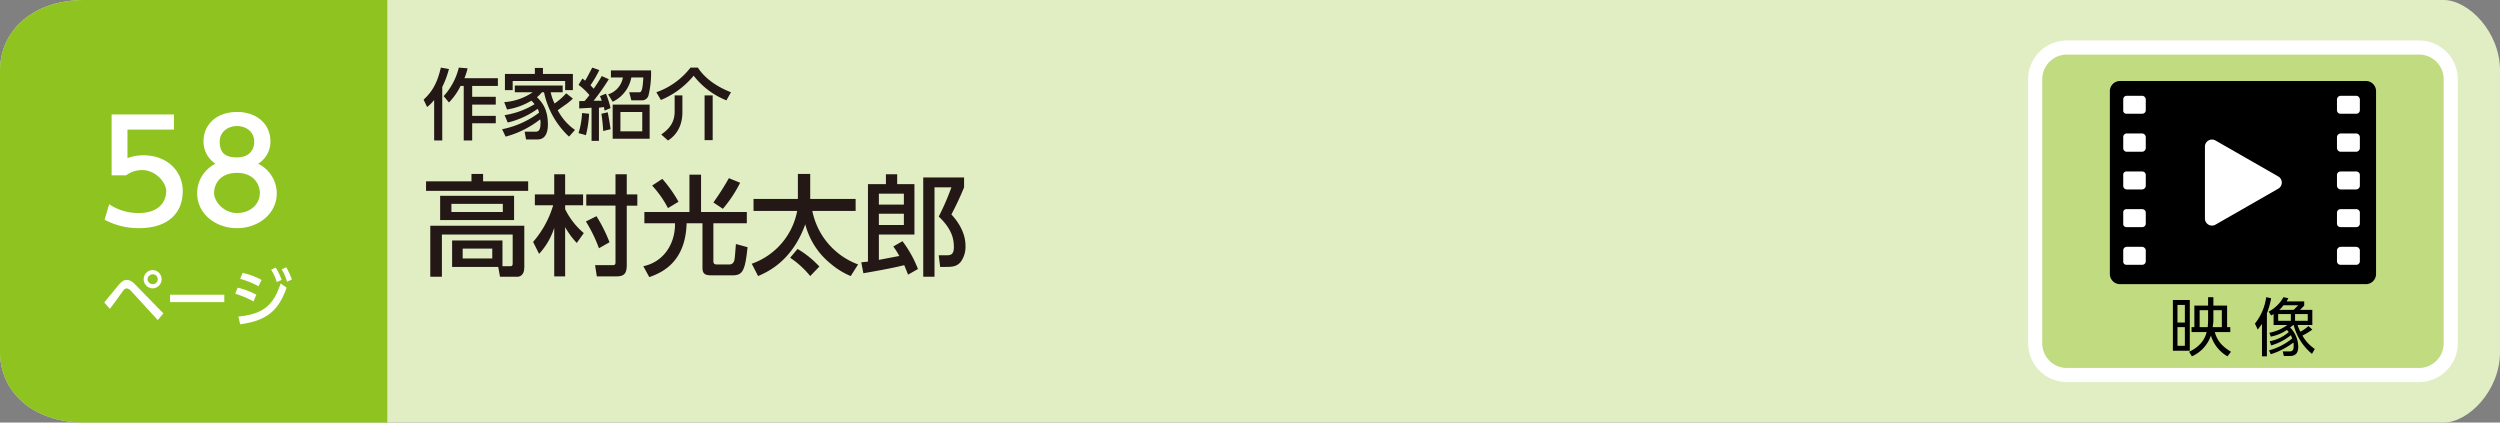 <svg xmlns="http://www.w3.org/2000/svg" viewBox="0 0 710 120"><rect x="0" y="0" width="710" height="120" fill="#808080" stroke="none"/><g id="レイヤー_2" data-name="レイヤー 2"><g id="ベース"><path d="M694,120H24c-15,0-24-9-24-20V20C0,9,9,0,24,0H694c7,0,16,9,16,20v80C710,111,701,120,694,120Z" style="fill:#e1eec4"/><path d="M110,120H24c-15,0-24-9-24-20V20C0,9,9,0,24,0h86Z" style="fill:#8fc31f"/><path d="M29.6,85.9l4.2-5.1c.9-1,1.5-1.3,2.2-1.3s1.5.3,2.6,1.5l7.8,8-1.6,1.9-7.7-8.4a2,2,0,0,0-1.1-.6,1.4,1.4,0,0,0-.9.5c-.6.8-3.3,4.6-3.9,5.3Zm16.3-6.6a2.6,2.6,0,0,1-2.5,2.6,2.6,2.6,0,1,1,0-5.2A2.6,2.6,0,0,1,45.9,79.3Zm-4,0a1.5,1.5,0,0,0,1.5,1.4,1.4,1.4,0,1,0,0-2.8A1.5,1.5,0,0,0,41.9,79.3Z" style="fill:#fff"/><path d="M63.7,83.7v2.1H48.3V83.7Z" style="fill:#fff"/><path d="M72,85.6a29.9,29.9,0,0,0-5.2-2.2l.7-1.7a21.4,21.4,0,0,1,5.3,2Zm-4.3,4.3c6.9-.7,9.9-3,12-9.4l1.7,1.2c-2.4,6.8-5.9,9.4-13.2,10.4Zm5.7-8.6a22.6,22.6,0,0,0-5.2-2.1l.7-1.7a20.6,20.6,0,0,1,5.4,2ZM78.3,76A19,19,0,0,1,80,79.5l-1.4.6A13.9,13.9,0,0,0,77,76.6Zm3-.1a22.1,22.1,0,0,1,1.6,3.5l-1.4.6A13.2,13.2,0,0,0,80,76.5Z" style="fill:#fff"/><path d="M49.4,36.8H36.2v8.1a12.9,12.9,0,0,1,4.5-.8c6.8,0,11.2,4.5,11.2,10.2S48.3,64.8,39.4,64.8a20.5,20.5,0,0,1-9.7-2.4L31,58a14.8,14.8,0,0,0,8.4,2.5c6.1,0,7.8-3.6,7.8-6.2s-3.1-6-6.8-6a7.7,7.7,0,0,0-4.6,1.5H31.7V32.5H49.4Z" style="fill:#fff"/><path d="M78.6,54.9c0,5.8-5.2,9.9-11.3,9.9S56,60.7,56,54.9a9.3,9.3,0,0,1,5.2-8.4,7.5,7.5,0,0,1-3.4-6.4c0-4.7,3.7-8.3,9.5-8.3s9.5,3.6,9.5,8.3a7.3,7.3,0,0,1-3.5,6.4A9.4,9.4,0,0,1,78.6,54.9Zm-4.8-.1c0-2.3-1.6-5.7-6.5-5.7s-6.5,3.3-6.5,5.7,2.7,5.7,6.5,5.7S73.8,58,73.8,54.8ZM72.2,40.3c0-3-2.4-4.5-4.9-4.5s-4.9,1.6-4.9,4.4,1.1,4.5,4.9,4.5S72.2,42.2,72.2,40.3Z" style="fill:#fff"/><path d="M123.3,28.4a12.4,12.4,0,0,1-2,2l-1-2.1c2.5-2.3,3.9-4.8,4.9-9.1l2.3.4a26.2,26.2,0,0,1-1.9,5.1V39.9h-2.3Zm9.5-9a17.4,17.4,0,0,1-.9,2.8h9.5v2.2h-7.3v3.1h6.7v2.2h-6.7v3.2h6.7V35h-6.7v4.9h-2.4V24.4h-.9a17.8,17.8,0,0,1-3.3,4.7L126,27.3a18.4,18.4,0,0,0,4.3-8.1Z" style="fill:#231815"/><path d="M162.7,28a16,16,0,0,1-2.5,2l-1.8,1.3a15.5,15.5,0,0,0,4.9,5.6l-1.7,1.9a23.9,23.9,0,0,1-7.1-12.6h-.6a8.8,8.8,0,0,1-1.4,1.4c1.4,1.4,3.1,3.3,3.1,7.8,0,.7,0,4.2-2.9,4.2h-3.3l-.4-2.2h2.9c.7,0,1.6,0,1.6-2.3a3.5,3.5,0,0,0-.1-1.2,27.2,27.2,0,0,1-9.8,4.9l-1-2.1A25.8,25.8,0,0,0,153.1,32a4.9,4.9,0,0,0-.4-1.1,24.1,24.1,0,0,1-8.5,3.9l-.9-2.1a23.1,23.1,0,0,0,8.5-3.1,4.3,4.3,0,0,0-.9-1,19.3,19.3,0,0,1-6.9,2.5l-.8-2.1a16.3,16.3,0,0,0,8.1-2.8h-5.1V24.3h13.6v1.9h-3.4a13.7,13.7,0,0,0,1.1,3.2,18.9,18.9,0,0,0,3.3-2.9Zm-10.8-7V19.3h2.3V21h8.5v4.6h-2.2V23H145.6v2.6h-2.2V21Z" style="fill:#231815"/><path d="M164.3,37.8a22,22,0,0,0,1-5.7l2,.2a29.5,29.5,0,0,1-.9,6.1Zm8.6-15.3a63.6,63.6,0,0,1-4.3,6.1h2.3l-.5-1.3,1.7-.7a28,28,0,0,1,1.3,4.1l-1.7.7c-.1-.4-.1-.7-.2-1l-1.4.2v9.4H168V30.6l-3.5.2V28.7H166a17.7,17.7,0,0,0,1.4-1.7,18.3,18.3,0,0,0-3.1-2.9l1.1-1.8c.5.4.6.4.7.6s1.4-2.4,2.1-3.7l2,.7a30.2,30.2,0,0,1-2.5,4.3l.9,1a41.8,41.8,0,0,0,2.3-3.6Zm-1.6,14.7a46.9,46.9,0,0,0-.5-4.9l1.8-.4c.5,2.6.6,3.4.8,4.8Zm1.4-10.4a6.1,6.1,0,0,0,4.2-4.8h-3.4V20h11.4a26.6,26.6,0,0,1-.7,7,1.9,1.9,0,0,1-1.9,1.5h-3l-.6-2.3h2.8c.5,0,1,0,1.2-4.2h-3.4a9.6,9.6,0,0,1-5.3,6.9Zm11.8,12.6H174V29.7h10.5Zm-2.1-7.6h-6.2v5.5h6.2Z" style="fill:#231815"/><path d="M206.3,28.5a22.1,22.1,0,0,1-9.3-7,24,24,0,0,1-9.3,6.9l-1.3-2.2a21,21,0,0,0,9.7-7h2.1c1.8,2.8,5,5.3,9.4,7Zm-12.5-1.4v4.8c0,5.2-3.1,7.4-4.1,8l-1.9-1.7c1.5-1.1,3.8-2.8,3.8-6.5V27.1Zm8.6,0V39.8h-2.3V27.1Z" style="fill:#231815"/><path d="M150,54.2H121V51.5h12.9V49.4h3.3v2.1H150ZM128.4,75.8V68.3h14.3v7.3h2.2c.5,0,.7-.1.7-.8V66.6H125.5v12h-3.3V64.1h26.7V76c0,2.5-1.7,2.6-1.9,2.6h-5l-.5-2.8ZM146,62.5H125V55.6h21Zm-3.2-4.6H128.2v2.3h14.6Zm-3,12.7h-8.4v2.8h8.4Z" style="fill:#231815"/><path d="M151.4,68.7a27.9,27.9,0,0,0,5.7-10.4h-5.2V55.2h5.5V49.5h3.1v5.7h5.1v3.1h-5.1v1.1a21,21,0,0,0,5.3,6.8l-2,2.8a22.1,22.1,0,0,1-3.3-4.5v14h-3.1V64.7a19.6,19.6,0,0,1-4.3,7.4Zm18-7.3a42.6,42.6,0,0,1,3.7,7.4l-3,1.7a41.3,41.3,0,0,0-3.7-7.6Zm5.4-11.9H178v5.7h3v3.2h-3V75.3c0,2.8-1.1,3.2-3.2,3.2h-5.3l-.5-3.2h5c.3,0,.8,0,.8-.7V58.4h-8.3V55.2h8.3Z" style="fill:#231815"/><path d="M183,60.2h12.8V49.6h3.3V60.2h13v3.2h-9.5V74.2c0,.4.1.9.9.9h3.6a1.3,1.3,0,0,0,1.2-.6c.4-.5.4-1.6.7-5.2l3.3.9c-.7,7-1.5,8-4.4,8h-5.3c-1.8,0-3.1,0-3.1-2.1V63.4H195c-.3,11-6.9,14-10.6,15.3l-1.7-3.1c5.8-1.2,9.1-6.4,9-12.2H183Zm6.7-1.1a29,29,0,0,0-4.5-6.4l2.9-1.9a37.3,37.3,0,0,1,4.6,6.5Zm12.9-1.6a72.8,72.8,0,0,0,4.4-6.9l3.2,1.3a36.6,36.6,0,0,1-4.9,7.4Z" style="fill:#231815"/><path d="M213.5,74.9a19.8,19.8,0,0,0,12.9-15H214V56.5h12.6V49.4h3.5v7.1H243v3.4H230.7a20.5,20.5,0,0,0,13,15.2l-2.1,3.3a21.7,21.7,0,0,1-5.8-3.6,21.1,21.1,0,0,1-7.1-11.1c-3.8,10.6-10.9,13.6-13.4,14.7Zm13-4.2a26.7,26.7,0,0,1,6.2,5l-2.6,2.7a25.7,25.7,0,0,0-5.7-5.2Z" style="fill:#231815"/><path d="M257.9,78l-1.1-2.7c-3,.8-8.7,1.8-11.6,2.3l-.6-3.1,1.9-.2v-22h5.1V49.5h3.2v2.8h4.9V66.6H249.6v7.2l5.8-1.1a22.8,22.8,0,0,0-1.7-2.7l2.6-1.5a32,32,0,0,1,4.4,7.9Zm-8.3-23v3.1h7.1V55Zm0,5.7v3.2h7.1V60.7Zm12.6-10.3h11.6v2.8a84.8,84.8,0,0,1-3.6,7.7c.9,1,4,4.4,4,8.9a7.3,7.3,0,0,1-1.3,4.5c-1.1,1.4-2.5,1.5-4.1,1.5H267l-.4-3.3h2c1.2,0,2.3,0,2.3-2.3s-.5-5.1-4.3-8.7a69.3,69.3,0,0,0,3.6-8.3h-4.8V78.6h-3.2Z" style="fill:#231815"/><path d="M687,106.5H587a9,9,0,0,1-9-9v-75a9,9,0,0,1,9-9H687a9,9,0,0,1,9,9v75a9,9,0,0,1-9,9" style="fill:#c1db81;stroke:#fff;stroke-miterlimit:10;stroke-width:4px"/><path d="M621.9,99.6h-4.8V85.2h4.8Zm-1.4-13h-2.1v5h2.1Zm0,6.3h-2.1v5.3h2.1Zm1.9,1.4V92.9h.8V86.8h3.9V84.4h1.5v2.4h3.9v6.1h.9v1.4H629c.8,2.9,2.5,4.3,4.6,5.6l-1,1.3a10.3,10.3,0,0,1-4.7-5.9,10,10,0,0,1-5.4,5.9l-.8-1.3c3.9-1.8,4.7-4.5,5-5.6Zm4.6-1.4c0-.3.1-1.1.1-1.7V88.1h-2.4v4.8Zm1.6-4.8v3c0,.3-.1,1.1-.2,1.8H631V88.1Z"/><path d="M643.8,101.2h-1.4V92l-1.2,1.6-.8-1.7a15.3,15.3,0,0,0,3.2-7.5l1.4.3a22.7,22.7,0,0,1-1.2,4.3Zm.8-4.3a11.1,11.1,0,0,0,5.4-2.6l-.5-.6a12.4,12.4,0,0,1-4.6,1.9l-.4-1.1a12.3,12.3,0,0,0,5.1-2.2h-3.9V89.2l-.7.4-.7-1.1a10.2,10.2,0,0,0,4.2-4.1l1.4.3-.5.9h5v1.2L653.2,88h3.5v4.3h-4.2a15.4,15.4,0,0,0,.8,1.9,10.4,10.4,0,0,0,2.3-1.6l1.1,1a18.9,18.9,0,0,1-2.8,1.7,10.9,10.9,0,0,0,3.5,3.8l-.8,1.4a15.7,15.7,0,0,1-5.2-8.2h-.1l-.9.7a8,8,0,0,1,2.3,5.4c0,1.6-.5,2.7-2.4,2.7h-1.7l-.3-1.3h1.9c.6,0,1.2-.1,1.2-1.5s-.1-.7-.1-1a20.8,20.8,0,0,1-6.4,3.3l-.5-1.1a17.3,17.3,0,0,0,6.6-3.4l-.4-.9a15.8,15.8,0,0,1-5.6,2.9Zm6-7.7H647v1.9h3.6Zm-2.1-2.5a6.4,6.4,0,0,1-1.2,1.3h4.1l1.3-1.3Zm6.9,2.5h-3.6v1.9h3.6Z"/><path d="M671.8,80.7H602.2a2.9,2.9,0,0,1-3-3V26a2.9,2.9,0,0,1,3-3h69.6a2.9,2.9,0,0,1,3,3V77.7a2.9,2.9,0,0,1-3,3"/><path d="M647,50.1,629.2,39.9a2,2,0,0,0-3,1.7V62.1a2,2,0,0,0,3,1.7L647,53.6a2,2,0,0,0,0-3.5" style="fill:#fff"/><path d="M608.4,32.3H604a.9.9,0,0,1-1-1V28.2a1,1,0,0,1,1-1h4.4a1.1,1.1,0,0,1,1,1v3.1a1,1,0,0,1-1,1" style="fill:#fff"/><path d="M608.4,43.1H604a1,1,0,0,1-1-1V38.9a1,1,0,0,1,1-1h4.4a1.1,1.1,0,0,1,1,1v3.2a1.1,1.1,0,0,1-1,1" style="fill:#fff"/><path d="M608.4,53.8H604a1,1,0,0,1-1-1V49.7a.9.9,0,0,1,1-1h4.4a1,1,0,0,1,1,1v3.1a1.1,1.1,0,0,1-1,1" style="fill:#fff"/><path d="M608.4,64.5H604a.9.9,0,0,1-1-1V60.4a.9.9,0,0,1,1-1h4.4a1,1,0,0,1,1,1v3.1a1,1,0,0,1-1,1" style="fill:#fff"/><path d="M608.4,75.2H604a.9.9,0,0,1-1-1V71.1a1,1,0,0,1,1-1h4.4a1.1,1.1,0,0,1,1,1v3.1a1,1,0,0,1-1,1" style="fill:#fff"/><path d="M669.2,32.3h-4.5a1,1,0,0,1-1-1V28.2a1.1,1.1,0,0,1,1-1h4.5a1.1,1.1,0,0,1,1,1v3.1a1,1,0,0,1-1,1" style="fill:#fff"/><path d="M669.2,43.1h-4.5a1.1,1.1,0,0,1-1-1V38.9a1.1,1.1,0,0,1,1-1h4.5a1.1,1.1,0,0,1,1,1v3.2a1.1,1.1,0,0,1-1,1" style="fill:#fff"/><path d="M669.2,53.8h-4.5a1.1,1.1,0,0,1-1-1V49.7a1,1,0,0,1,1-1h4.5a1,1,0,0,1,1,1v3.1a1.1,1.1,0,0,1-1,1" style="fill:#fff"/><path d="M669.2,64.5h-4.5a1,1,0,0,1-1-1V60.4a1,1,0,0,1,1-1h4.5a1,1,0,0,1,1,1v3.1a1,1,0,0,1-1,1" style="fill:#fff"/><path d="M669.2,75.2h-4.5a1,1,0,0,1-1-1V71.1a1.1,1.1,0,0,1,1-1h4.5a1.1,1.1,0,0,1,1,1v3.1a1,1,0,0,1-1,1" style="fill:#fff"/></g></g></svg>